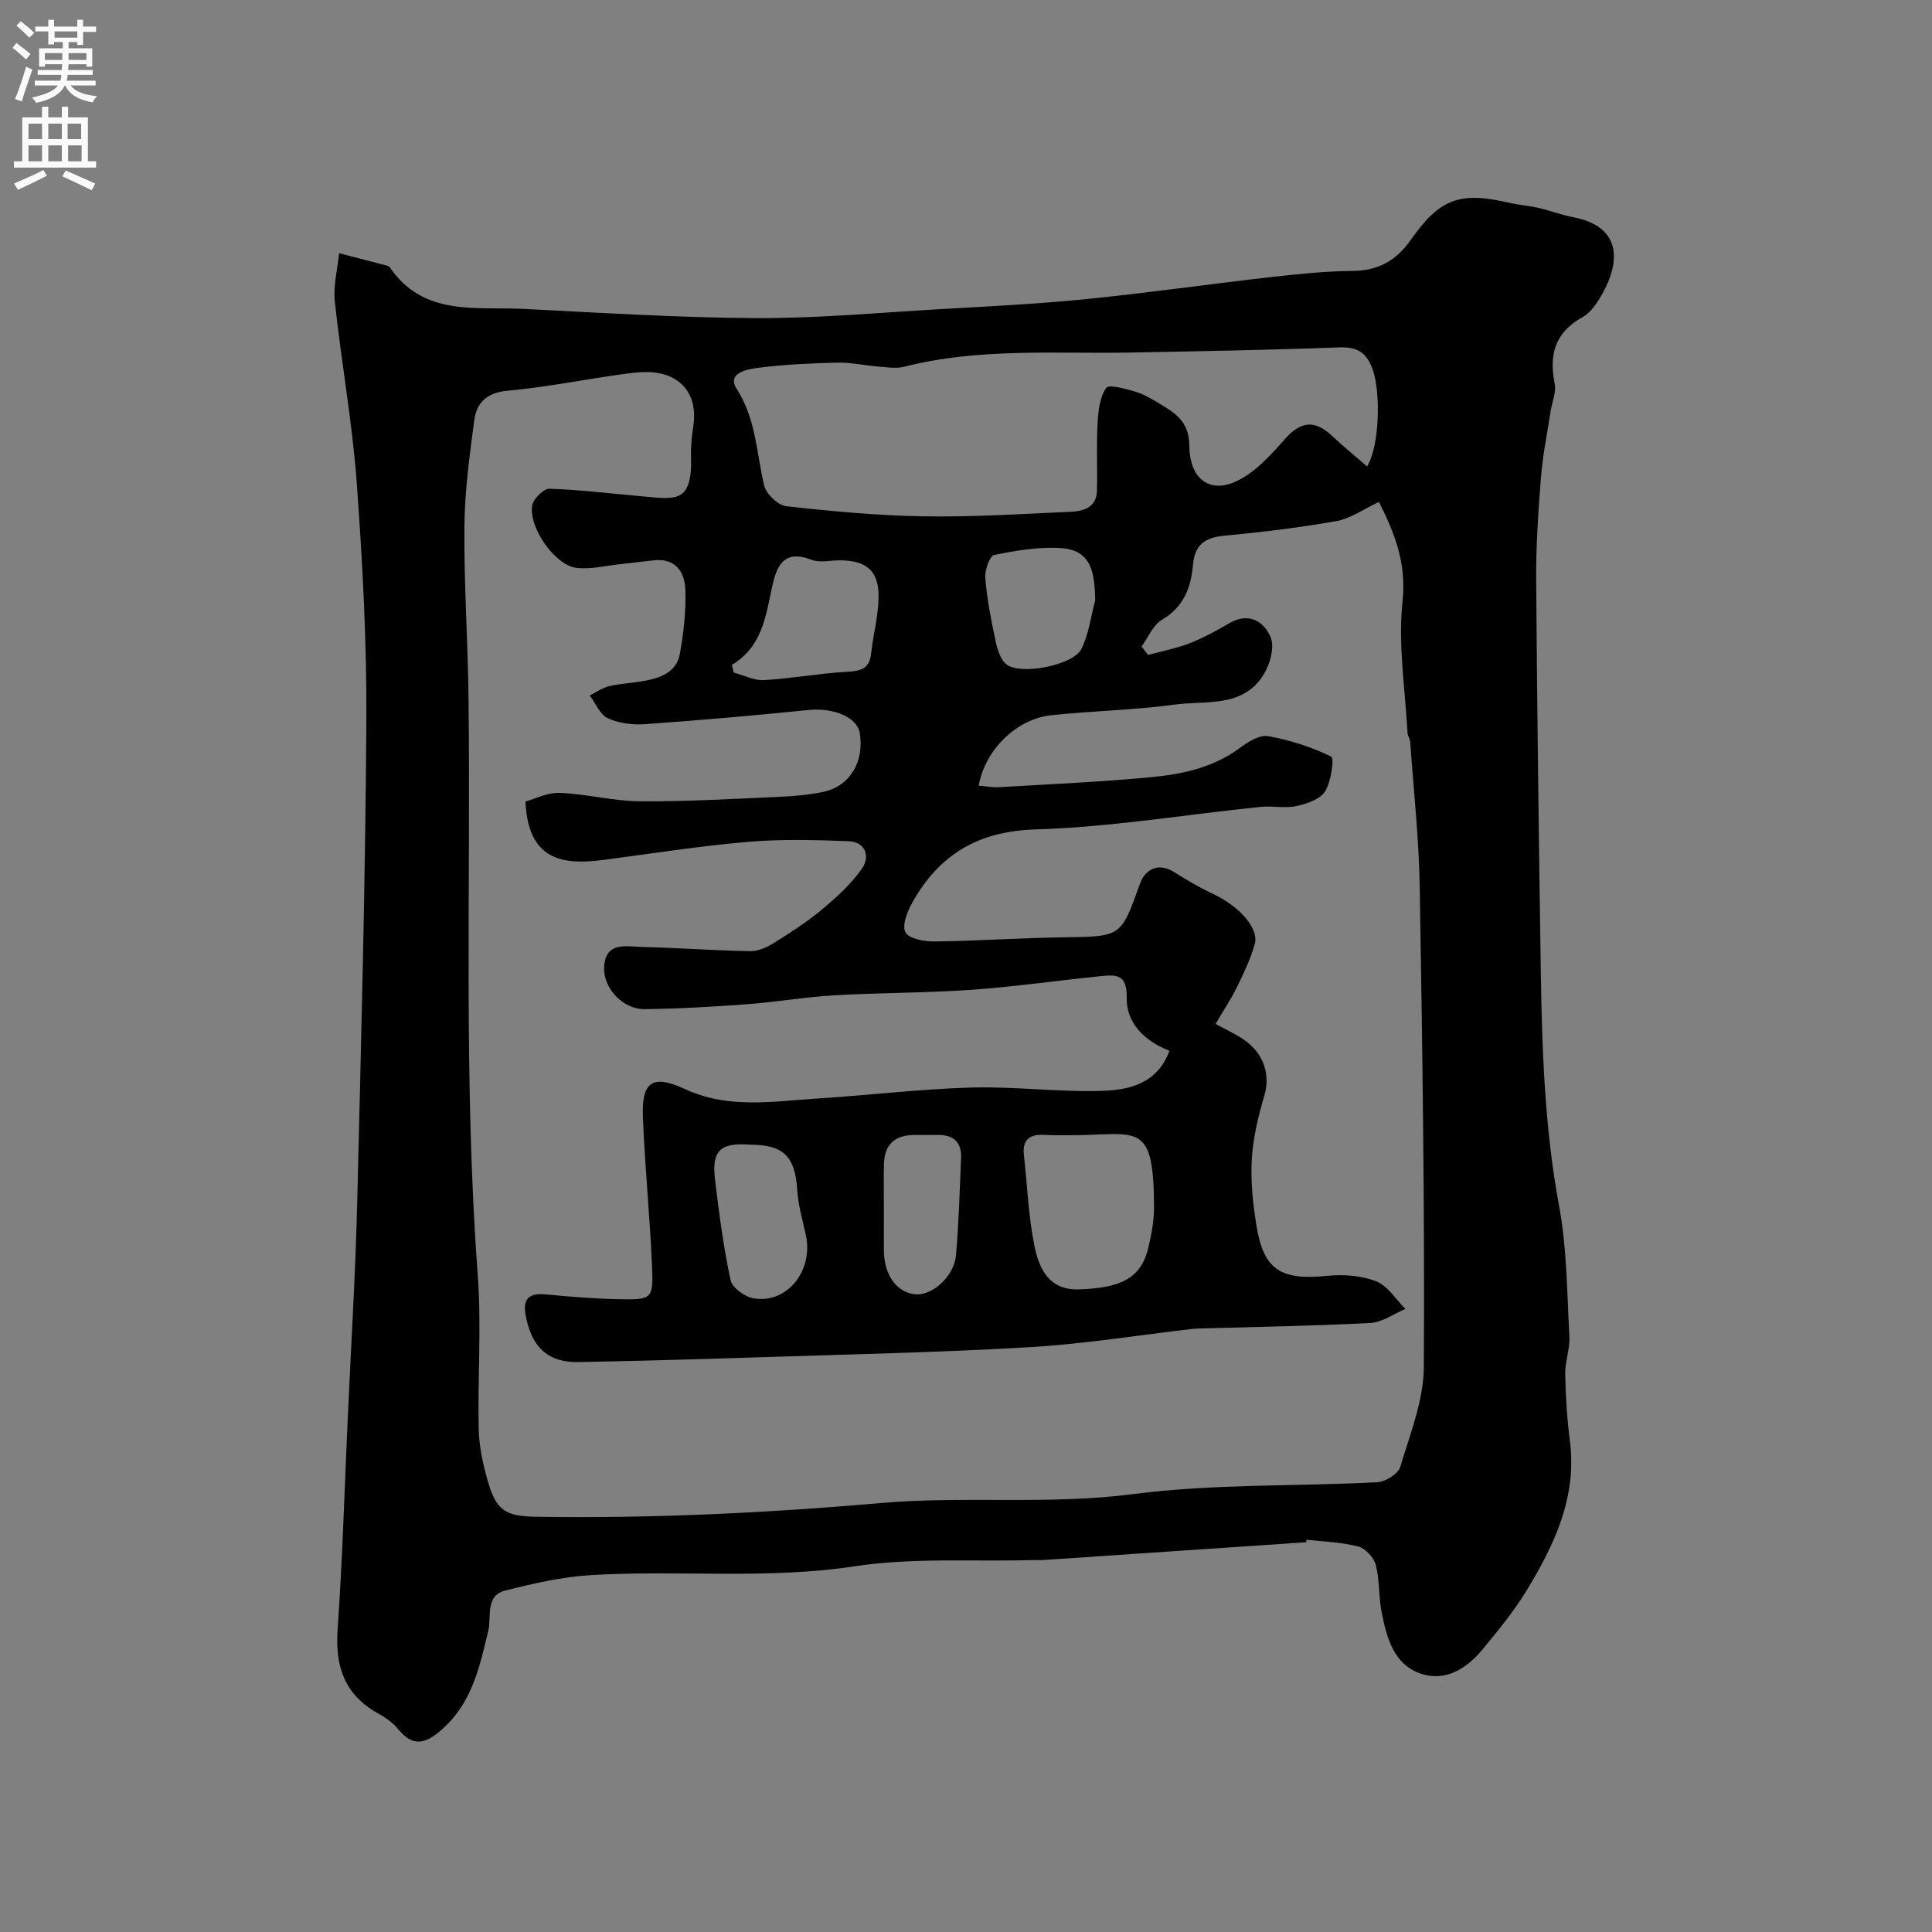 <svg enable-background="new 0 0 400 400" viewBox="0 0 400 400" xmlns="http://www.w3.org/2000/svg"><rect x="0" y="0" width="400" height="400" fill="#808080" stroke="none"/><path d="m270.47 319.3c-18.08 1.23-36.15 2.46-54.23 3.67-.83.06-1.67 0-2.5.03-12.27.33-24.72-.55-36.76 1.28-18.24 2.78-36.45.73-54.62 1.83-5.98.36-11.97 1.73-17.8 3.21-4.14 1.06-2.78 5.4-3.46 8.28-1.79 7.52-3.38 14.96-9.59 20.45-3.18 2.81-5.86 3.87-8.99.05-1.11-1.36-2.65-2.49-4.21-3.34-6.94-3.84-8.95-9.69-8.41-17.37 1.01-14.51 1.43-29.06 2.09-43.6.67-14.87 1.59-29.73 1.96-44.61.82-33.2 1.69-66.4 1.9-99.61.11-16.53-.79-33.1-1.99-49.6-.92-12.56-3.2-25.01-4.54-37.54-.35-3.27.56-6.67.89-10.01 3.05.79 6.1 1.58 9.14 2.38.47.13 1.13.21 1.35.54 6.97 10.23 17.81 8.12 27.75 8.62 16.03.8 32.07 1.82 48.11 1.9 12.56.06 25.13-1.1 37.68-1.83 10.2-.59 20.42-1.08 30.59-2.1 12.87-1.29 25.68-3.13 38.53-4.59 5.56-.63 11.15-1.2 16.74-1.25 5.27-.04 9.04-2.21 11.94-6.36 6.02-8.59 10.11-10.12 20.33-7.77 2.06.48 4.2.64 6.27 1.11 2.37.55 4.67 1.44 7.06 1.9 10.12 1.93 9.65 9.2 6.28 15.42-1.08 1.98-2.47 4.23-4.33 5.27-5.73 3.19-6.97 7.75-5.77 13.77.36 1.79-.56 3.82-.85 5.75-.69 4.52-1.62 9.02-1.98 13.56-.56 7.08-1.05 14.2-1 21.3.19 27.1.55 54.2.96 81.3.25 16.18.81 32.3 3.78 48.32 1.64 8.85 1.64 18.02 2.13 27.07.14 2.57-.91 5.2-.86 7.79.09 4.6.38 9.22.97 13.79 1.5 11.68-3.22 21.56-9 31.04-2.62 4.31-5.88 8.25-9.1 12.16-3.19 3.88-7.53 6.63-12.5 5.09-5.84-1.81-7.34-7.5-8.39-12.89-.62-3.21-.39-6.61-1.21-9.74-.4-1.52-2.16-3.4-3.65-3.79-3.46-.9-7.13-.99-10.71-1.4.01.16 0 .34 0 .52zm-28.35-101.75c-5.29-2.07-8.95-5.84-8.85-10.98.1-4.83-2.12-4.8-5.28-4.48-8.96.91-17.9 2.2-26.88 2.84-9.41.66-18.87.59-28.29 1.13-6.05.35-12.06 1.4-18.11 1.85-7.09.53-14.19.94-21.29 1.02-4.44.05-8.58-4.36-8.34-8.72.3-5.38 4.62-4.23 7.89-4.15 7.44.18 14.87.73 22.31.87 1.62.03 3.43-.76 4.85-1.64 3.46-2.16 6.92-4.38 10.04-6.98 3.03-2.53 6.07-5.28 8.3-8.49 1.72-2.48.75-5.53-2.81-5.66-6.98-.27-14.02-.45-20.96.15-9.94.86-19.82 2.42-29.72 3.72-8.52 1.12-15.64.1-16.19-12.08 1.85-.5 4.51-1.89 7.11-1.79 5.55.21 11.06 1.7 16.59 1.74 9.6.07 19.2-.5 28.8-.92 3.1-.14 6.23-.4 9.25-1.05 5.42-1.16 8.44-6.28 7.47-12.14-.56-3.36-5.49-5.32-10.63-4.79-11.28 1.15-22.57 2.13-33.88 2.93-2.54.18-5.39-.18-7.66-1.23-1.63-.76-2.52-3.09-3.74-4.72 1.34-.66 2.63-1.59 4.05-1.92 2.37-.56 4.85-.65 7.26-1.09 3.35-.61 6.64-1.81 7.33-5.53.8-4.35 1.3-8.84 1.16-13.24-.11-3.72-1.97-6.7-6.57-6.19-2.28.25-4.55.54-6.83.78-3.06.32-6.18 1.14-9.16.78-4.47-.55-9.96-8.43-9.14-12.98.25-1.36 2.36-3.43 3.57-3.4 6.23.19 12.44.98 18.66 1.52 7.4.65 10.97 1.76 10.64-8.37-.07-2.12.21-4.27.51-6.38.84-5.95-2.29-10.28-8.3-10.86-2.42-.23-4.93.16-7.37.51-7.6 1.08-15.15 2.59-22.78 3.28-4.26.38-6.45 2.4-6.94 6.11-.96 7.3-1.98 14.66-2.04 22-.1 11.76.71 23.53.85 35.3.48 39.87-1.05 79.77 1.91 119.61.79 10.61-.03 21.33.2 31.99.08 3.53.86 7.12 1.82 10.53 1.78 6.32 3.68 7.5 10.12 7.6 23.86.37 47.64-.78 71.42-2.85 17.29-1.5 34.68.43 52.11-1.84 16.67-2.17 33.7-1.57 50.56-2.46 1.7-.09 4.33-1.72 4.76-3.16 2.05-6.81 4.85-13.8 4.89-20.74.19-33.1-.3-66.2-.85-99.3-.16-10.03-1.27-20.05-1.97-30.07-.04-.64-.53-1.24-.56-1.88-.48-9.08-1.99-18.27-1.03-27.2.85-7.95-1.62-14.11-4.88-20.61-3.22 1.5-5.88 3.45-8.78 3.96-7.72 1.37-15.53 2.31-23.33 3.04-3.97.37-6.04 1.94-6.39 5.96-.41 4.73-1.89 8.76-6.42 11.43-1.85 1.09-2.85 3.65-4.23 5.54.45.58.9 1.16 1.35 1.75 2.9-.79 5.88-1.35 8.66-2.44 2.86-1.12 5.58-2.64 8.25-4.18 4.08-2.34 7.19-.16 8.48 3.01.85 2.1-.2 5.69-1.58 7.85-4.32 6.77-11.93 5.16-18.34 6.04-8.47 1.16-17.07 1.29-25.58 2.21-7.15.77-13.66 7.17-14.96 14.57 1.46.12 2.88.4 4.27.32 10.54-.63 21.09-1.09 31.59-2.09 6.47-.62 12.84-2.03 18.31-6.11 1.64-1.23 4.01-2.68 5.74-2.37 4.49.81 8.98 2.23 13.06 4.23.68.33 0 5.2-1.26 7.21-1.03 1.64-3.78 2.58-5.94 3.04-2.39.51-5-.09-7.47.17-15.5 1.59-30.95 4.19-46.48 4.66-11.93.36-19.93 5.18-25.51 15.04-1.06 1.87-2.24 4.8-1.48 6.26.71 1.35 3.94 1.93 6.05 1.9 8.94-.11 17.87-.74 26.8-.86 11.77-.17 11.77-.04 15.67-11 1.22-3.44 4.1-4.39 7.08-2.52 2.59 1.63 5.25 3.21 8.02 4.5 5.41 2.51 9.64 7.13 8.7 10.44-.87 3.09-2.29 6.05-3.71 8.94-1.27 2.58-2.89 5-4.4 7.57 2.22 1.22 4.12 2.08 5.81 3.23 4.25 2.89 5.54 7.37 4.3 11.56-1.28 4.31-2.35 8.81-2.61 13.27-.27 4.56.24 9.24.98 13.77 1.47 9.11 5.08 11.3 14.6 10.33 3.35-.34 7.08-.07 10.16 1.13 2.4.93 4.07 3.74 6.06 5.72-2.4 1.01-4.77 2.77-7.22 2.9-11.59.62-23.2.8-34.8 1.13-.66.02-1.33.02-1.99.1-11.22 1.29-22.41 3.12-33.67 3.78-18.68 1.1-37.4 1.49-56.1 2.1-12.43.41-24.87.74-37.3.99-6.21.13-9.47-2.74-10.88-8.8-.84-3.61-.28-5.63 4.05-5.21 4.92.48 9.86.88 14.8.99 7.18.16 7.43.03 7.13-6.9-.44-10.21-1.46-20.4-1.88-30.61-.31-7.59 1.93-9.12 8.8-5.95 8.92 4.12 18.12 2.5 27.27 1.92 10.67-.67 21.32-1.98 32-2.28 9.09-.25 18.22 1.01 27.29.68 5.36-.22 11.14-1.47 13.65-8.29zm40.92-120.97c2.63-4.31 2.81-15.4 1.19-20-1.22-3.48-3.1-4.8-6.89-4.66-14.42.54-28.84.8-43.27 1.07-15.66.29-31.41-1.02-46.85 2.94-1.71.44-3.65.09-5.47-.05-2.77-.22-5.54-.86-8.3-.8-5.45.12-10.92.37-16.32 1.05-2.24.28-6.76 1.01-4.61 4.37 4.03 6.3 4.09 13.27 5.69 20.02.42 1.75 2.88 4.1 4.61 4.29 9.48 1.06 19.03 1.94 28.56 2.09 10.09.16 20.19-.49 30.28-.94 2.72-.12 5.38-.91 5.46-4.41.1-4.68-.13-9.38.13-14.05.14-2.48.46-5.29 1.79-7.2.55-.78 4.01.21 6.04.8 1.7.49 3.3 1.45 4.84 2.38 3.31 1.98 6.26 3.71 6.31 8.72.06 6.8 4 9.94 9.44 7.58 3.95-1.71 7.27-5.38 10.23-8.74 3.29-3.74 6.12-4.29 9.82-.85 2.32 2.16 4.8 4.19 7.32 6.39zm-58.63 138.42c-2.66 0-5.32.13-7.97-.03-3.11-.19-4.82.81-4.45 4.19.7 6.32.93 12.74 2.21 18.95 1.34 6.5 4.35 9.03 9.34 8.84 8.19-.31 12.61-2.09 14.17-8.46.69-2.83 1.23-5.78 1.22-8.67-.06-16.9-3.07-15.12-14.52-14.82zm-72.89-97.34c.13.53.26 1.06.39 1.59 2.1.56 4.23 1.68 6.28 1.56 5.69-.33 11.34-1.39 17.03-1.71 2.85-.16 4.78-.51 5.14-3.81.42-3.88 1.49-7.73 1.54-11.61.08-5.46-2.44-7.61-7.92-7.67-1.99-.02-4.21.56-5.95-.11-5.84-2.25-7.26 1.37-8.2 5.71-1.3 6.05-2.07 12.33-8.31 16.05zm3.88 99.34c-6.34-.51-8.08 1.27-7.36 7.26.84 6.96 1.74 13.95 3.22 20.79.34 1.59 3.03 3.51 4.86 3.78 7 1.06 12.35-5.85 10.7-13.25-.67-3.02-1.56-6.04-1.75-9.1-.43-6.99-2.77-9.46-9.67-9.48zm71.36-112.71c-.15-5.33-.54-10.31-6.96-10.8-4.61-.35-9.39.49-13.96 1.41-.94.19-1.98 3.15-1.85 4.75.35 4.3 1.17 8.57 2.08 12.8.39 1.83 1.01 4.11 2.34 5.13 2.94 2.26 13.72.17 15.45-3.17 1.57-3.06 1.97-6.73 2.9-10.12zm-43.76 126.18c0 2.82-.02 5.63 0 8.45.04 5.04 2.62 8.64 6.45 9.05 3.48.38 8.07-3.65 8.47-8.06.6-6.69.77-13.43 1.06-20.15.14-3.3-1.6-4.83-4.85-4.78-1.66.03-3.31-.01-4.97.01-3.98.03-6.05 2.07-6.15 6.02-.07 3.16-.01 6.31-.01 9.46z" fill="#000001"/><g fill="#fafafb"><path d="m2.6 9.9.8-1c.9.7 1.9 1.4 2.9 2.3l-.9 1.1c-1.1-1-2-1.8-2.8-2.4zm.5 10.6c.9-2.1 1.6-4.3 2.3-6.7.4.2.8.4 1.3.6-.7 2.1-1.5 4.3-2.2 6.6zm.3-15.2.9-.9c1 .8 2 1.6 2.8 2.4l-1 1c-.9-.9-1.8-1.7-2.7-2.5zm12.6-1.2h1.2v1.4h2.7v1.1h-2.7v2.7h-1.2v-.6h-1.8v1.3h4.9v3.8h-1.2v-.5h-3.7c0 .4-.1.9-.1 1.2h5.1v1h-5.2c0 .5-.1.9-.2 1.2h6v1h-5.2c1.1 1.3 2.9 2 5.5 2.2-.4.4-.7.8-.9 1.3-2.9-.5-4.8-1.6-5.7-3.5h-.1c-.8 1.7-2.7 2.9-5.9 3.6-.2-.4-.6-.8-.9-1.1 2.8-.6 4.6-1.4 5.4-2.5h-4.8v-1h5.3c.1-.3.2-.7.2-1.2h-4.9v-1h5c0-.4 0-.8.1-1.2h-3.6v.5h-1.2v-3.8h4.9v-1.3h-1.8v.5h-1.2v-2.7h-2.7v-1h2.7v-1.4h1.2v1.4h4.8zm-6.7 8.3h3.6c0-.4 0-.9 0-1.4h-3.6zm1.9-4.6h4.8v-1.3h-4.7v1.3zm6.7 3.2h-3.7v1.4h3.7v-2.4z"/><path d="m8.7 22.1h1.3v2.2h2.8v-2.2h1.3v2.2h4.1v9.1h1.7v1.3h-17v-1.3h1.7v-9.1h4.1zm.3 13.1.7 1.2c-1.8.9-3.8 1.9-6 2.9-.2-.4-.5-.8-.8-1.3 2.3-1 4.4-1.9 6.1-2.8zm-3.1-6.4h2.8v-3.2h-2.8zm0 4.6h2.8v-3.3h-2.8zm4.1-4.6h2.8v-3.2h-2.8zm0 4.6h2.8v-3.3h-2.8zm3.6 1.9c2.1.9 4.1 1.8 6.1 2.7l-.7 1.4c-2.2-1.1-4.2-2-6.1-2.9zm3.2-9.7h-2.8v3.2h2.8zm-2.7 7.8h2.8v-3.3h-2.8z"/></g></svg>